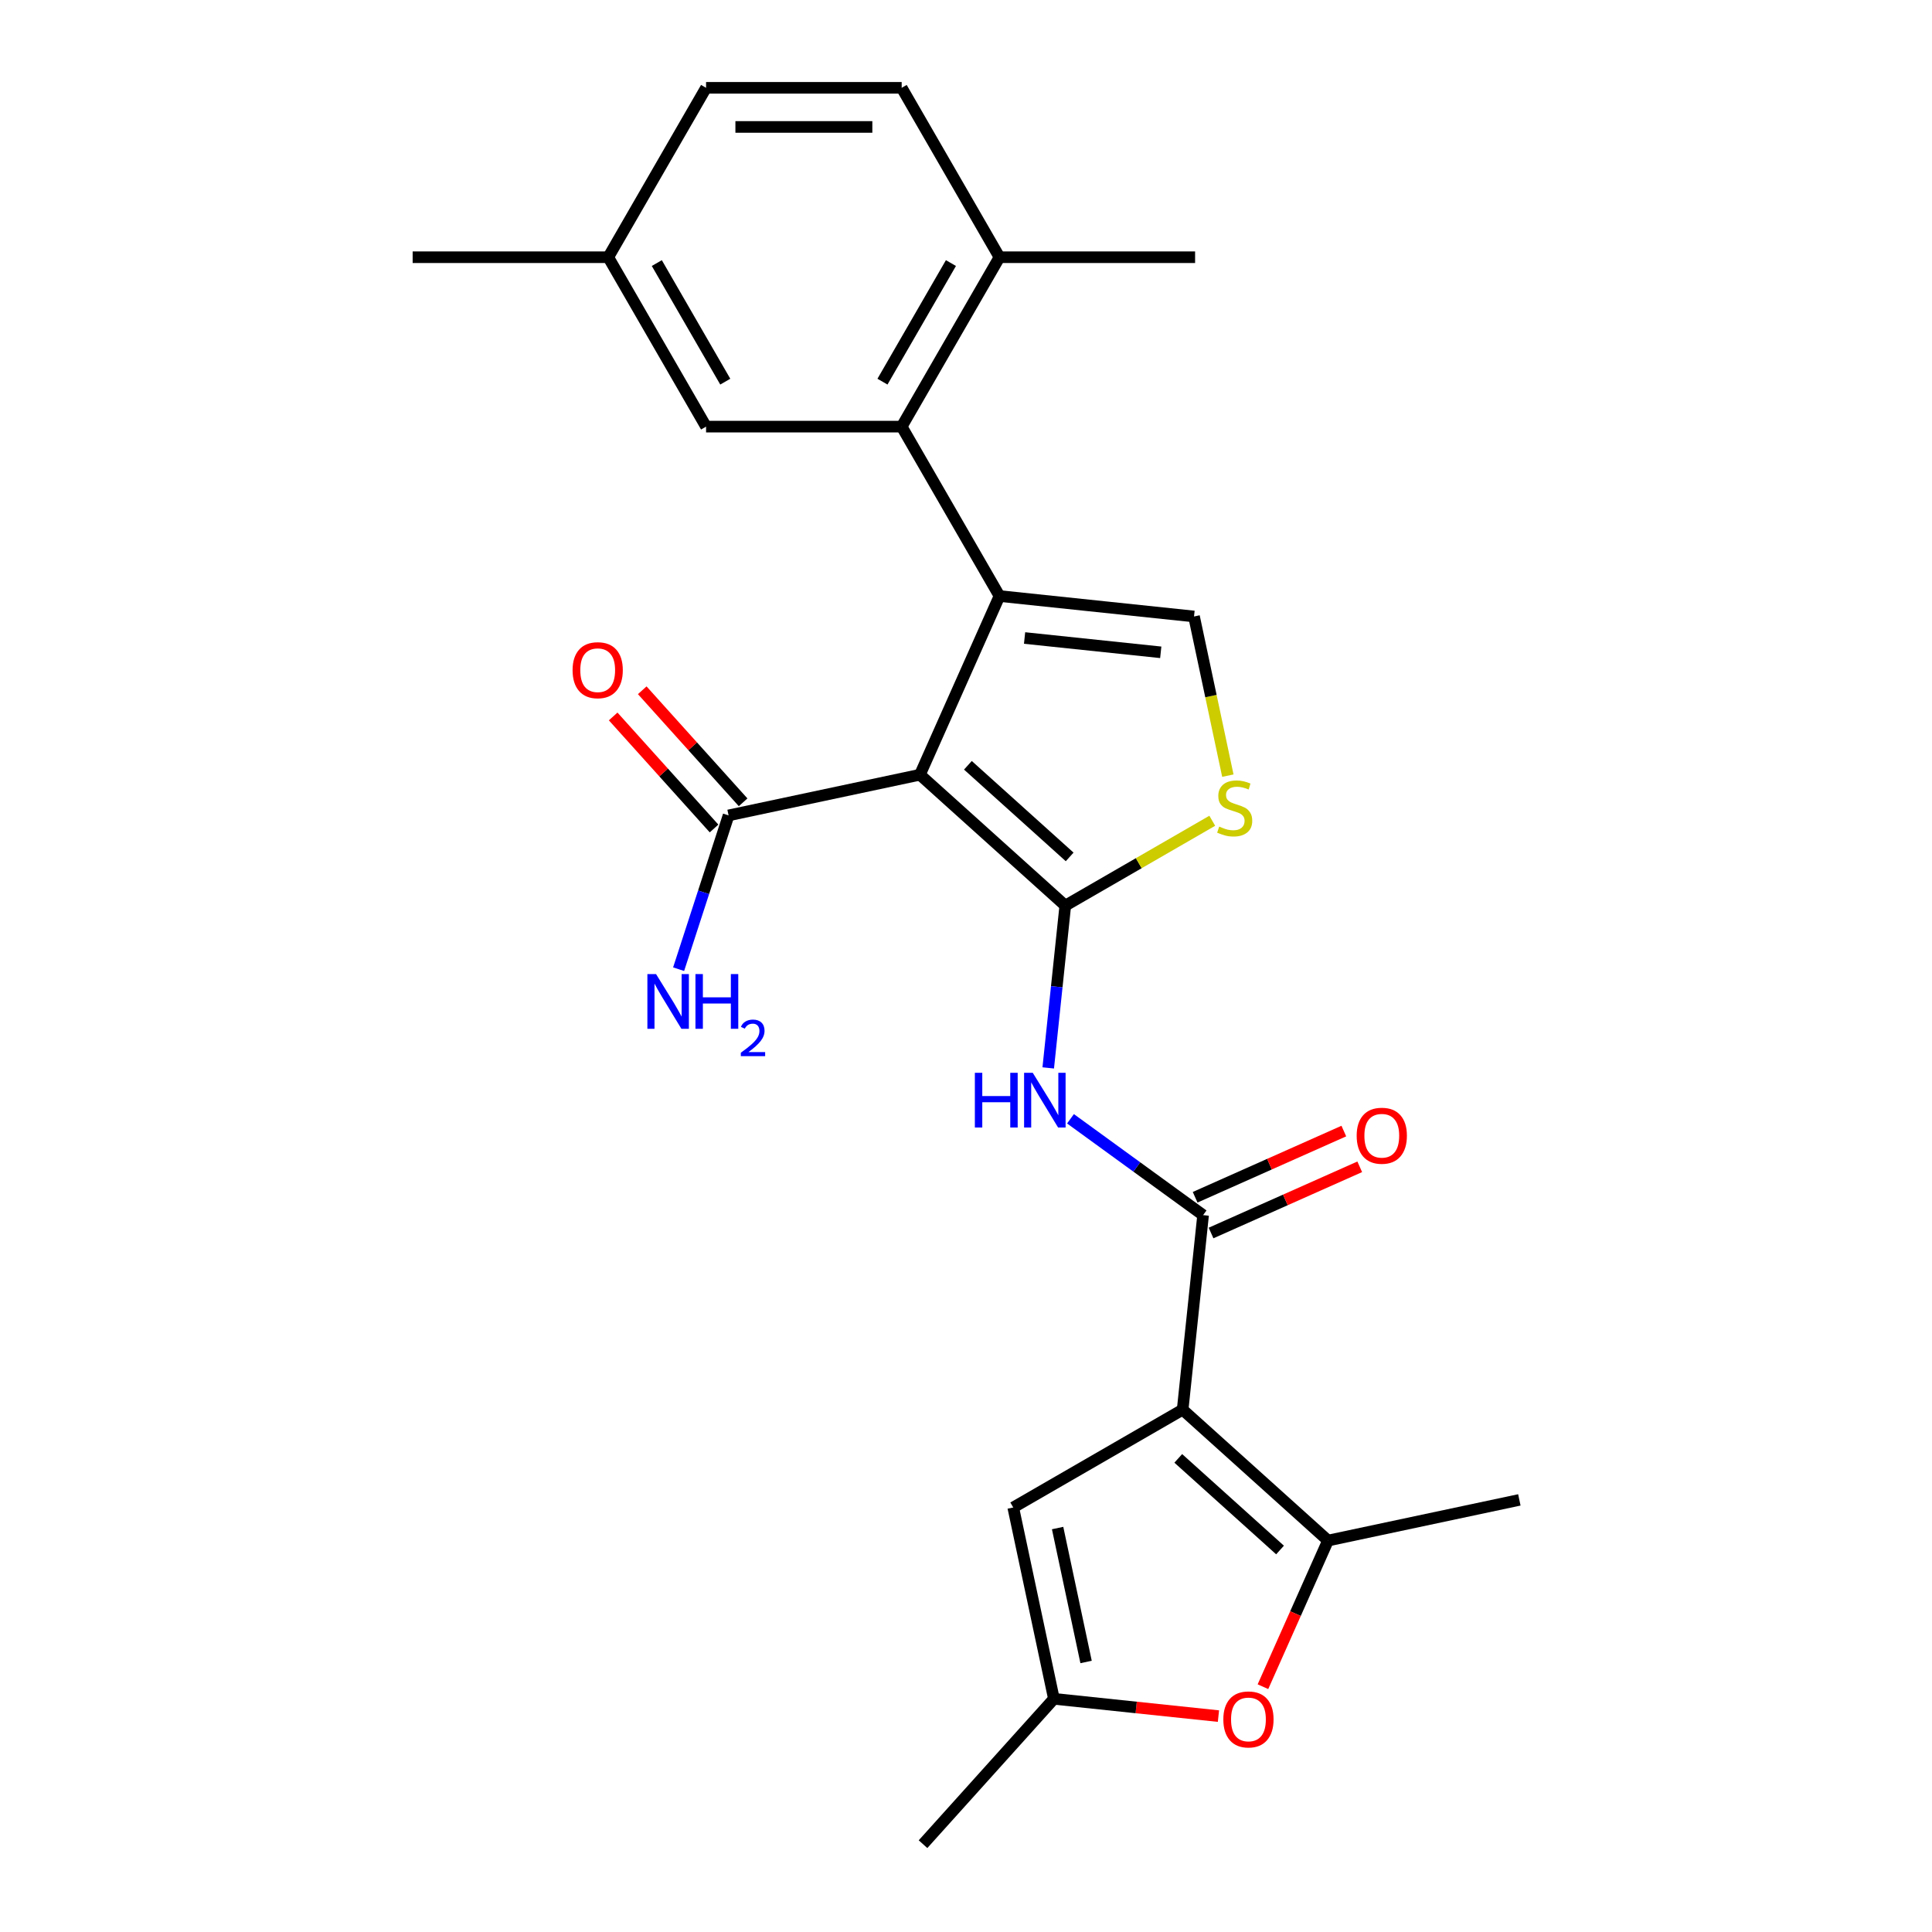 <?xml version='1.0' encoding='iso-8859-1'?>
<svg version='1.1' baseProfile='full'
              xmlns='http://www.w3.org/2000/svg'
                      xmlns:rdkit='http://www.rdkit.org/xml'
                      xmlns:xlink='http://www.w3.org/1999/xlink'
                  xml:space='preserve'
width='1000px' height='1000px' viewBox='0 0 1000 1000'>
<!-- END OF HEADER -->
<rect style='opacity:1.0;fill:#FFFFFF;stroke:none' width='1000' height='1000' x='0' y='0'> </rect>
<path class='bond-0' d='M 476.149,400.998 L 551.391,468.746' style='fill:none;fill-rule:evenodd;stroke:#000000;stroke-width:6px;stroke-linecap:butt;stroke-linejoin:miter;stroke-opacity:1' />
<path class='bond-0' d='M 500.985,396.112 L 553.654,443.536' style='fill:none;fill-rule:evenodd;stroke:#000000;stroke-width:6px;stroke-linecap:butt;stroke-linejoin:miter;stroke-opacity:1' />
<path class='bond-1' d='M 476.149,400.998 L 517.331,308.504' style='fill:none;fill-rule:evenodd;stroke:#000000;stroke-width:6px;stroke-linecap:butt;stroke-linejoin:miter;stroke-opacity:1' />
<path class='bond-11' d='M 476.149,400.998 L 377.114,422.049' style='fill:none;fill-rule:evenodd;stroke:#000000;stroke-width:6px;stroke-linecap:butt;stroke-linejoin:miter;stroke-opacity:1' />
<path class='bond-4' d='M 551.391,468.746 L 546.977,510.747' style='fill:none;fill-rule:evenodd;stroke:#000000;stroke-width:6px;stroke-linecap:butt;stroke-linejoin:miter;stroke-opacity:1' />
<path class='bond-4' d='M 546.977,510.747 L 542.562,552.748' style='fill:none;fill-rule:evenodd;stroke:#0000FF;stroke-width:6px;stroke-linecap:butt;stroke-linejoin:miter;stroke-opacity:1' />
<path class='bond-6' d='M 551.391,468.746 L 589.427,446.786' style='fill:none;fill-rule:evenodd;stroke:#000000;stroke-width:6px;stroke-linecap:butt;stroke-linejoin:miter;stroke-opacity:1' />
<path class='bond-6' d='M 589.427,446.786 L 627.463,424.826' style='fill:none;fill-rule:evenodd;stroke:#CCCC00;stroke-width:6px;stroke-linecap:butt;stroke-linejoin:miter;stroke-opacity:1' />
<path class='bond-7' d='M 517.331,308.504 L 618.024,319.087' style='fill:none;fill-rule:evenodd;stroke:#000000;stroke-width:6px;stroke-linecap:butt;stroke-linejoin:miter;stroke-opacity:1' />
<path class='bond-7' d='M 530.318,330.23 L 600.803,337.638' style='fill:none;fill-rule:evenodd;stroke:#000000;stroke-width:6px;stroke-linecap:butt;stroke-linejoin:miter;stroke-opacity:1' />
<path class='bond-8' d='M 517.331,308.504 L 466.707,220.821' style='fill:none;fill-rule:evenodd;stroke:#000000;stroke-width:6px;stroke-linecap:butt;stroke-linejoin:miter;stroke-opacity:1' />
<path class='bond-2' d='M 612.136,729.645 L 622.719,628.951' style='fill:none;fill-rule:evenodd;stroke:#000000;stroke-width:6px;stroke-linecap:butt;stroke-linejoin:miter;stroke-opacity:1' />
<path class='bond-5' d='M 612.136,729.645 L 687.377,797.393' style='fill:none;fill-rule:evenodd;stroke:#000000;stroke-width:6px;stroke-linecap:butt;stroke-linejoin:miter;stroke-opacity:1' />
<path class='bond-5' d='M 609.872,754.855 L 662.542,802.279' style='fill:none;fill-rule:evenodd;stroke:#000000;stroke-width:6px;stroke-linecap:butt;stroke-linejoin:miter;stroke-opacity:1' />
<path class='bond-9' d='M 612.136,729.645 L 524.453,780.268' style='fill:none;fill-rule:evenodd;stroke:#000000;stroke-width:6px;stroke-linecap:butt;stroke-linejoin:miter;stroke-opacity:1' />
<path class='bond-3' d='M 622.719,628.951 L 588.399,604.017' style='fill:none;fill-rule:evenodd;stroke:#000000;stroke-width:6px;stroke-linecap:butt;stroke-linejoin:miter;stroke-opacity:1' />
<path class='bond-3' d='M 588.399,604.017 L 554.079,579.082' style='fill:none;fill-rule:evenodd;stroke:#0000FF;stroke-width:6px;stroke-linecap:butt;stroke-linejoin:miter;stroke-opacity:1' />
<path class='bond-15' d='M 626.837,638.201 L 665.319,621.068' style='fill:none;fill-rule:evenodd;stroke:#000000;stroke-width:6px;stroke-linecap:butt;stroke-linejoin:miter;stroke-opacity:1' />
<path class='bond-15' d='M 665.319,621.068 L 703.8,603.935' style='fill:none;fill-rule:evenodd;stroke:#FF0000;stroke-width:6px;stroke-linecap:butt;stroke-linejoin:miter;stroke-opacity:1' />
<path class='bond-15' d='M 618.601,619.702 L 657.083,602.569' style='fill:none;fill-rule:evenodd;stroke:#000000;stroke-width:6px;stroke-linecap:butt;stroke-linejoin:miter;stroke-opacity:1' />
<path class='bond-15' d='M 657.083,602.569 L 695.564,585.436' style='fill:none;fill-rule:evenodd;stroke:#FF0000;stroke-width:6px;stroke-linecap:butt;stroke-linejoin:miter;stroke-opacity:1' />
<path class='bond-10' d='M 687.377,797.393 L 670.538,835.214' style='fill:none;fill-rule:evenodd;stroke:#000000;stroke-width:6px;stroke-linecap:butt;stroke-linejoin:miter;stroke-opacity:1' />
<path class='bond-10' d='M 670.538,835.214 L 653.699,873.036' style='fill:none;fill-rule:evenodd;stroke:#FF0000;stroke-width:6px;stroke-linecap:butt;stroke-linejoin:miter;stroke-opacity:1' />
<path class='bond-21' d='M 687.377,797.393 L 786.413,776.342' style='fill:none;fill-rule:evenodd;stroke:#000000;stroke-width:6px;stroke-linecap:butt;stroke-linejoin:miter;stroke-opacity:1' />
<path class='bond-25' d='M 635.535,401.471 L 626.779,360.279' style='fill:none;fill-rule:evenodd;stroke:#CCCC00;stroke-width:6px;stroke-linecap:butt;stroke-linejoin:miter;stroke-opacity:1' />
<path class='bond-25' d='M 626.779,360.279 L 618.024,319.087' style='fill:none;fill-rule:evenodd;stroke:#000000;stroke-width:6px;stroke-linecap:butt;stroke-linejoin:miter;stroke-opacity:1' />
<path class='bond-13' d='M 466.707,220.821 L 517.331,133.138' style='fill:none;fill-rule:evenodd;stroke:#000000;stroke-width:6px;stroke-linecap:butt;stroke-linejoin:miter;stroke-opacity:1' />
<path class='bond-13' d='M 456.764,197.544 L 492.2,136.165' style='fill:none;fill-rule:evenodd;stroke:#000000;stroke-width:6px;stroke-linecap:butt;stroke-linejoin:miter;stroke-opacity:1' />
<path class='bond-14' d='M 466.707,220.821 L 365.459,220.821' style='fill:none;fill-rule:evenodd;stroke:#000000;stroke-width:6px;stroke-linecap:butt;stroke-linejoin:miter;stroke-opacity:1' />
<path class='bond-12' d='M 524.453,780.268 L 545.503,879.304' style='fill:none;fill-rule:evenodd;stroke:#000000;stroke-width:6px;stroke-linecap:butt;stroke-linejoin:miter;stroke-opacity:1' />
<path class='bond-12' d='M 547.417,790.914 L 562.153,860.238' style='fill:none;fill-rule:evenodd;stroke:#000000;stroke-width:6px;stroke-linecap:butt;stroke-linejoin:miter;stroke-opacity:1' />
<path class='bond-27' d='M 630.665,888.255 L 588.084,883.779' style='fill:none;fill-rule:evenodd;stroke:#FF0000;stroke-width:6px;stroke-linecap:butt;stroke-linejoin:miter;stroke-opacity:1' />
<path class='bond-27' d='M 588.084,883.779 L 545.503,879.304' style='fill:none;fill-rule:evenodd;stroke:#000000;stroke-width:6px;stroke-linecap:butt;stroke-linejoin:miter;stroke-opacity:1' />
<path class='bond-16' d='M 384.638,415.274 L 358.53,386.278' style='fill:none;fill-rule:evenodd;stroke:#000000;stroke-width:6px;stroke-linecap:butt;stroke-linejoin:miter;stroke-opacity:1' />
<path class='bond-16' d='M 358.53,386.278 L 332.422,357.282' style='fill:none;fill-rule:evenodd;stroke:#FF0000;stroke-width:6px;stroke-linecap:butt;stroke-linejoin:miter;stroke-opacity:1' />
<path class='bond-16' d='M 369.59,428.824 L 343.482,399.827' style='fill:none;fill-rule:evenodd;stroke:#000000;stroke-width:6px;stroke-linecap:butt;stroke-linejoin:miter;stroke-opacity:1' />
<path class='bond-16' d='M 343.482,399.827 L 317.373,370.831' style='fill:none;fill-rule:evenodd;stroke:#FF0000;stroke-width:6px;stroke-linecap:butt;stroke-linejoin:miter;stroke-opacity:1' />
<path class='bond-18' d='M 377.114,422.049 L 364.182,461.85' style='fill:none;fill-rule:evenodd;stroke:#000000;stroke-width:6px;stroke-linecap:butt;stroke-linejoin:miter;stroke-opacity:1' />
<path class='bond-18' d='M 364.182,461.85 L 351.25,501.65' style='fill:none;fill-rule:evenodd;stroke:#0000FF;stroke-width:6px;stroke-linecap:butt;stroke-linejoin:miter;stroke-opacity:1' />
<path class='bond-22' d='M 545.503,879.304 L 477.755,954.545' style='fill:none;fill-rule:evenodd;stroke:#000000;stroke-width:6px;stroke-linecap:butt;stroke-linejoin:miter;stroke-opacity:1' />
<path class='bond-17' d='M 517.331,133.138 L 466.707,45.455' style='fill:none;fill-rule:evenodd;stroke:#000000;stroke-width:6px;stroke-linecap:butt;stroke-linejoin:miter;stroke-opacity:1' />
<path class='bond-23' d='M 517.331,133.138 L 618.578,133.138' style='fill:none;fill-rule:evenodd;stroke:#000000;stroke-width:6px;stroke-linecap:butt;stroke-linejoin:miter;stroke-opacity:1' />
<path class='bond-19' d='M 365.459,220.821 L 314.835,133.138' style='fill:none;fill-rule:evenodd;stroke:#000000;stroke-width:6px;stroke-linecap:butt;stroke-linejoin:miter;stroke-opacity:1' />
<path class='bond-19' d='M 375.402,197.544 L 339.965,136.165' style='fill:none;fill-rule:evenodd;stroke:#000000;stroke-width:6px;stroke-linecap:butt;stroke-linejoin:miter;stroke-opacity:1' />
<path class='bond-26' d='M 466.707,45.455 L 365.459,45.455' style='fill:none;fill-rule:evenodd;stroke:#000000;stroke-width:6px;stroke-linecap:butt;stroke-linejoin:miter;stroke-opacity:1' />
<path class='bond-26' d='M 451.519,65.704 L 380.646,65.704' style='fill:none;fill-rule:evenodd;stroke:#000000;stroke-width:6px;stroke-linecap:butt;stroke-linejoin:miter;stroke-opacity:1' />
<path class='bond-20' d='M 314.835,133.138 L 365.459,45.455' style='fill:none;fill-rule:evenodd;stroke:#000000;stroke-width:6px;stroke-linecap:butt;stroke-linejoin:miter;stroke-opacity:1' />
<path class='bond-24' d='M 314.835,133.138 L 213.587,133.138' style='fill:none;fill-rule:evenodd;stroke:#000000;stroke-width:6px;stroke-linecap:butt;stroke-linejoin:miter;stroke-opacity:1' />
<path  class='atom-5' d='M 504.588 555.279
L 508.428 555.279
L 508.428 567.319
L 522.908 567.319
L 522.908 555.279
L 526.748 555.279
L 526.748 583.599
L 522.908 583.599
L 522.908 570.519
L 508.428 570.519
L 508.428 583.599
L 504.588 583.599
L 504.588 555.279
' fill='#0000FF'/>
<path  class='atom-5' d='M 534.548 555.279
L 543.828 570.279
Q 544.748 571.759, 546.228 574.439
Q 547.708 577.119, 547.788 577.279
L 547.788 555.279
L 551.548 555.279
L 551.548 583.599
L 547.668 583.599
L 537.708 567.199
Q 536.548 565.279, 535.308 563.079
Q 534.108 560.879, 533.748 560.199
L 533.748 583.599
L 530.068 583.599
L 530.068 555.279
L 534.548 555.279
' fill='#0000FF'/>
<path  class='atom-7' d='M 631.074 427.842
Q 631.394 427.962, 632.714 428.522
Q 634.034 429.082, 635.474 429.442
Q 636.954 429.762, 638.394 429.762
Q 641.074 429.762, 642.634 428.482
Q 644.194 427.162, 644.194 424.882
Q 644.194 423.322, 643.394 422.362
Q 642.634 421.402, 641.434 420.882
Q 640.234 420.362, 638.234 419.762
Q 635.714 419.002, 634.194 418.282
Q 632.714 417.562, 631.634 416.042
Q 630.594 414.522, 630.594 411.962
Q 630.594 408.402, 632.994 406.202
Q 635.434 404.002, 640.234 404.002
Q 643.514 404.002, 647.234 405.562
L 646.314 408.642
Q 642.914 407.242, 640.354 407.242
Q 637.594 407.242, 636.074 408.402
Q 634.554 409.522, 634.594 411.482
Q 634.594 413.002, 635.354 413.922
Q 636.154 414.842, 637.274 415.362
Q 638.434 415.882, 640.354 416.482
Q 642.914 417.282, 644.434 418.082
Q 645.954 418.882, 647.034 420.522
Q 648.154 422.122, 648.154 424.882
Q 648.154 428.802, 645.514 430.922
Q 642.914 433.002, 638.554 433.002
Q 636.034 433.002, 634.114 432.442
Q 632.234 431.922, 629.994 431.002
L 631.074 427.842
' fill='#CCCC00'/>
<path  class='atom-11' d='M 633.196 889.967
Q 633.196 883.167, 636.556 879.367
Q 639.916 875.567, 646.196 875.567
Q 652.476 875.567, 655.836 879.367
Q 659.196 883.167, 659.196 889.967
Q 659.196 896.847, 655.796 900.767
Q 652.396 904.647, 646.196 904.647
Q 639.956 904.647, 636.556 900.767
Q 633.196 896.887, 633.196 889.967
M 646.196 901.447
Q 650.516 901.447, 652.836 898.567
Q 655.196 895.647, 655.196 889.967
Q 655.196 884.407, 652.836 881.607
Q 650.516 878.767, 646.196 878.767
Q 641.876 878.767, 639.516 881.567
Q 637.196 884.367, 637.196 889.967
Q 637.196 895.687, 639.516 898.567
Q 641.876 901.447, 646.196 901.447
' fill='#FF0000'/>
<path  class='atom-16' d='M 702.213 587.85
Q 702.213 581.05, 705.573 577.25
Q 708.933 573.45, 715.213 573.45
Q 721.493 573.45, 724.853 577.25
Q 728.213 581.05, 728.213 587.85
Q 728.213 594.73, 724.813 598.65
Q 721.413 602.53, 715.213 602.53
Q 708.973 602.53, 705.573 598.65
Q 702.213 594.77, 702.213 587.85
M 715.213 599.33
Q 719.533 599.33, 721.853 596.45
Q 724.213 593.53, 724.213 587.85
Q 724.213 582.29, 721.853 579.49
Q 719.533 576.65, 715.213 576.65
Q 710.893 576.65, 708.533 579.45
Q 706.213 582.25, 706.213 587.85
Q 706.213 593.57, 708.533 596.45
Q 710.893 599.33, 715.213 599.33
' fill='#FF0000'/>
<path  class='atom-17' d='M 296.366 346.887
Q 296.366 340.087, 299.726 336.287
Q 303.086 332.487, 309.366 332.487
Q 315.646 332.487, 319.006 336.287
Q 322.366 340.087, 322.366 346.887
Q 322.366 353.767, 318.966 357.687
Q 315.566 361.567, 309.366 361.567
Q 303.126 361.567, 299.726 357.687
Q 296.366 353.807, 296.366 346.887
M 309.366 358.367
Q 313.686 358.367, 316.006 355.487
Q 318.366 352.567, 318.366 346.887
Q 318.366 341.327, 316.006 338.527
Q 313.686 335.687, 309.366 335.687
Q 305.046 335.687, 302.686 338.487
Q 300.366 341.287, 300.366 346.887
Q 300.366 352.607, 302.686 355.487
Q 305.046 358.367, 309.366 358.367
' fill='#FF0000'/>
<path  class='atom-19' d='M 339.567 504.181
L 348.847 519.181
Q 349.767 520.661, 351.247 523.341
Q 352.727 526.021, 352.807 526.181
L 352.807 504.181
L 356.567 504.181
L 356.567 532.501
L 352.687 532.501
L 342.727 516.101
Q 341.567 514.181, 340.327 511.981
Q 339.127 509.781, 338.767 509.101
L 338.767 532.501
L 335.087 532.501
L 335.087 504.181
L 339.567 504.181
' fill='#0000FF'/>
<path  class='atom-19' d='M 359.967 504.181
L 363.807 504.181
L 363.807 516.221
L 378.287 516.221
L 378.287 504.181
L 382.127 504.181
L 382.127 532.501
L 378.287 532.501
L 378.287 519.421
L 363.807 519.421
L 363.807 532.501
L 359.967 532.501
L 359.967 504.181
' fill='#0000FF'/>
<path  class='atom-19' d='M 383.5 531.508
Q 384.186 529.739, 385.823 528.762
Q 387.46 527.759, 389.73 527.759
Q 392.555 527.759, 394.139 529.29
Q 395.723 530.821, 395.723 533.541
Q 395.723 536.313, 393.664 538.9
Q 391.631 541.487, 387.407 544.549
L 396.04 544.549
L 396.04 546.661
L 383.447 546.661
L 383.447 544.893
Q 386.932 542.411, 388.991 540.563
Q 391.076 538.715, 392.08 537.052
Q 393.083 535.389, 393.083 533.673
Q 393.083 531.877, 392.185 530.874
Q 391.288 529.871, 389.73 529.871
Q 388.225 529.871, 387.222 530.478
Q 386.219 531.085, 385.506 532.432
L 383.5 531.508
' fill='#0000FF'/>
</svg>
